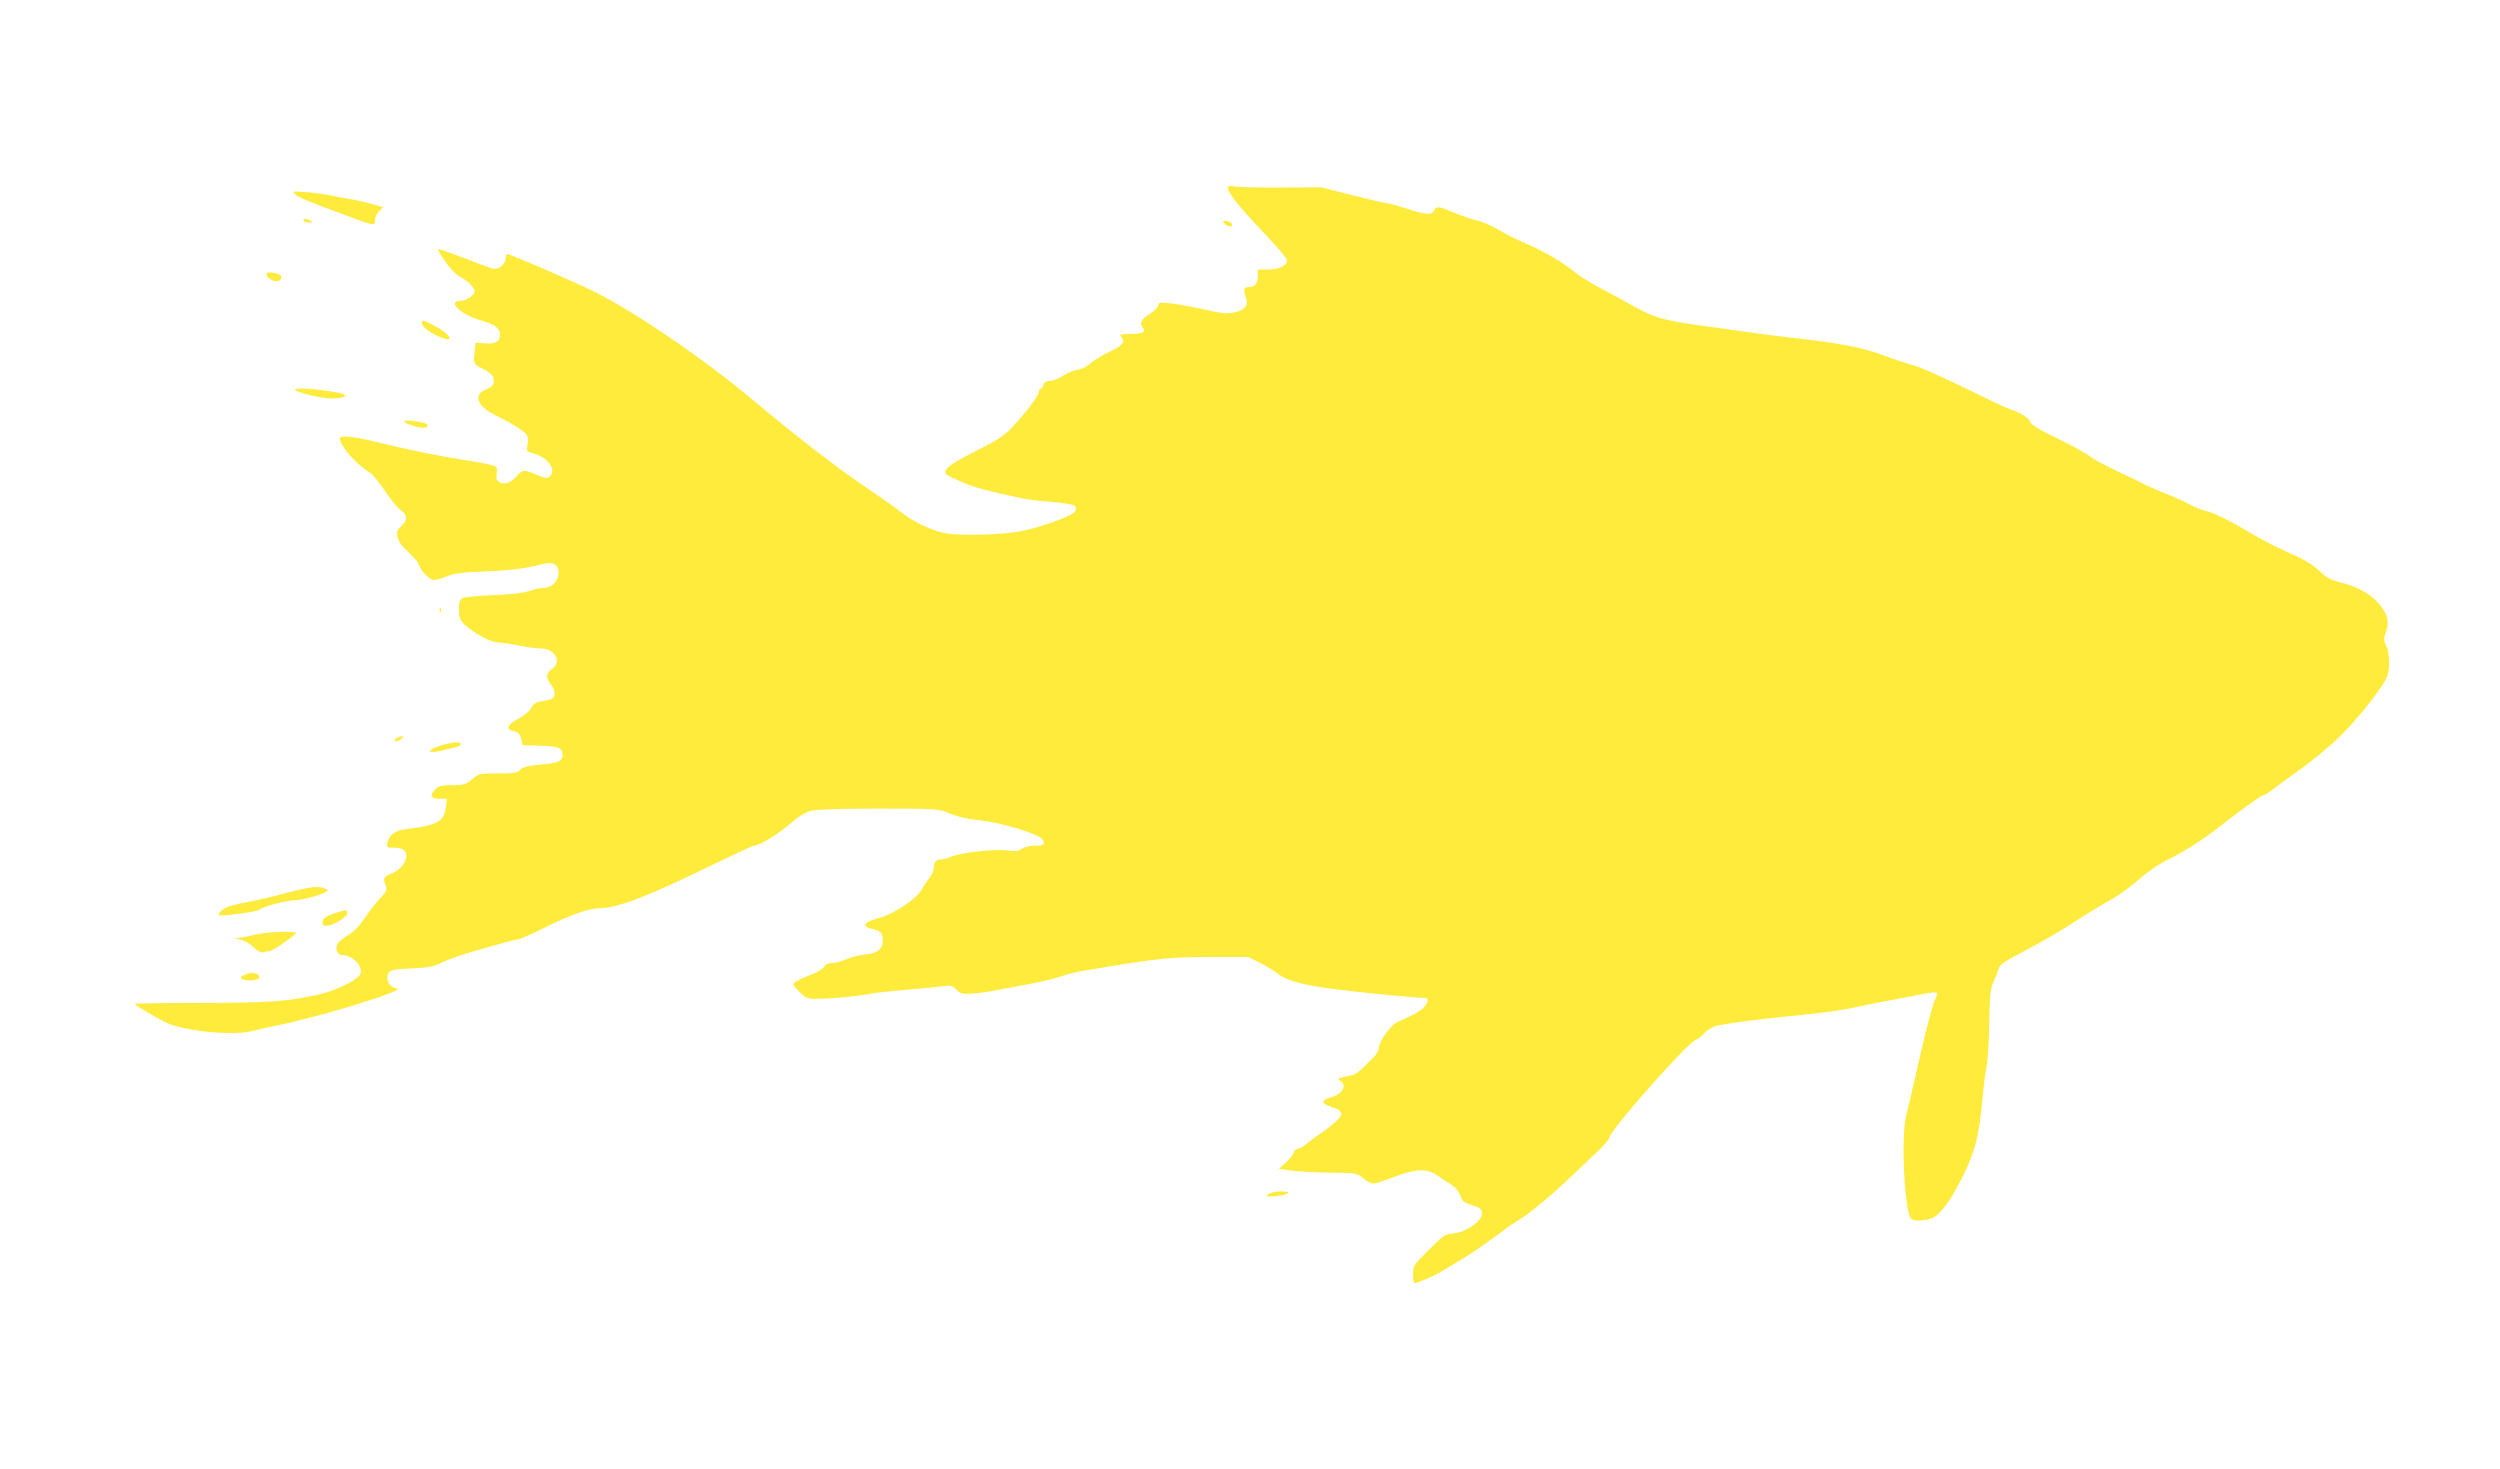 <?xml version="1.0" standalone="no"?>
<!DOCTYPE svg PUBLIC "-//W3C//DTD SVG 20010904//EN"
 "http://www.w3.org/TR/2001/REC-SVG-20010904/DTD/svg10.dtd">
<svg version="1.0" xmlns="http://www.w3.org/2000/svg"
 width="1280pt" height="752pt" viewBox="0 0 1280 752"
 preserveAspectRatio="xMidYMid meet">
<g transform="translate(0,752) scale(0.1,-0.1)"
fill="#ffeb3b" stroke="none">
<path d="M6287 6563 c-11 -17 59 -105 182 -233 66 -69 120 -133 121 -142 0
-28 -40 -48 -97 -48 l-53 0 0 -33 c0 -39 -15 -57 -47 -57 -25 0 -29 -14 -14
-52 15 -41 -3 -65 -57 -77 -42 -9 -65 -6 -158 15 -60 13 -137 27 -171 31 -54
5 -63 4 -63 -10 0 -9 -18 -28 -40 -42 -46 -29 -58 -49 -40 -70 20 -24 1 -35
-63 -35 -47 0 -58 -3 -49 -12 26 -26 12 -46 -55 -78 -38 -17 -81 -44 -98 -59
-18 -17 -46 -31 -69 -34 -21 -4 -55 -18 -75 -32 -21 -14 -50 -25 -65 -25 -19
0 -29 -6 -33 -20 -3 -11 -9 -20 -14 -20 -5 0 -9 -6 -9 -12 0 -20 -49 -87 -118
-164 -56 -63 -76 -77 -207 -144 -138 -70 -172 -97 -148 -120 4 -5 42 -23 83
-40 66 -28 119 -42 300 -81 25 -6 94 -14 154 -19 60 -5 113 -13 119 -19 5 -5
6 -18 3 -28 -6 -20 -168 -81 -275 -102 -90 -19 -308 -25 -386 -12 -70 12 -168
58 -235 111 -40 31 -91 67 -220 155 -122 83 -337 251 -533 415 -257 216 -622
464 -827 563 -128 61 -420 187 -435 187 -2 0 -5 -12 -7 -27 -2 -17 -13 -33
-28 -41 -23 -13 -32 -12 -90 11 -137 53 -225 85 -228 82 -2 -2 15 -31 38 -64
27 -39 56 -69 80 -81 36 -18 70 -54 70 -72 0 -19 -43 -48 -70 -48 -73 0 -6
-68 97 -99 79 -23 103 -41 103 -75 0 -35 -23 -48 -77 -44 l-48 3 -5 -46 c-7
-62 -6 -64 46 -89 28 -14 46 -30 50 -45 8 -31 -1 -44 -42 -61 -65 -27 -37 -89
60 -134 33 -16 84 -43 111 -62 51 -34 54 -41 43 -102 -2 -15 5 -21 28 -26 73
-16 125 -83 91 -117 -14 -15 -20 -14 -66 5 -64 28 -76 28 -104 -4 -29 -35 -63
-47 -89 -33 -16 9 -19 18 -15 44 5 31 3 35 -26 44 -18 5 -81 17 -142 26 -121
19 -289 53 -435 89 -123 31 -200 39 -200 22 0 -38 82 -132 150 -173 17 -10 52
-52 79 -94 28 -42 64 -87 80 -99 38 -26 39 -53 5 -85 -21 -19 -25 -30 -19 -53
3 -16 15 -38 25 -48 66 -64 81 -81 86 -99 9 -30 55 -75 77 -75 10 0 39 9 65
19 36 15 81 21 187 25 135 5 214 15 301 37 57 15 84 0 84 -45 0 -41 -35 -76
-77 -76 -17 0 -50 -7 -74 -16 -28 -10 -95 -18 -184 -21 -77 -3 -148 -10 -157
-15 -14 -6 -18 -21 -18 -59 0 -44 4 -54 32 -80 50 -45 134 -89 170 -89 18 0
65 -7 103 -15 39 -8 89 -15 113 -15 74 0 112 -70 57 -106 -30 -20 -32 -43 -5
-77 23 -29 26 -62 8 -74 -7 -4 -31 -10 -52 -13 -31 -4 -43 -12 -56 -35 -9 -17
-37 -40 -66 -55 -58 -30 -68 -55 -25 -63 24 -5 32 -13 39 -39 l8 -33 89 -3
c95 -3 115 -11 115 -48 0 -32 -22 -41 -117 -49 -61 -6 -86 -12 -99 -26 -15
-16 -32 -19 -115 -19 -95 0 -99 -1 -132 -30 -31 -27 -42 -30 -101 -30 -53 0
-70 -4 -86 -20 -32 -32 -26 -50 19 -50 l39 0 -5 -42 c-9 -75 -41 -93 -205
-113 -54 -7 -84 -29 -94 -67 -6 -27 -5 -28 33 -28 21 0 44 -5 51 -12 31 -31
-2 -95 -60 -119 -43 -17 -48 -25 -35 -60 10 -26 8 -32 -25 -66 -20 -21 -56
-67 -80 -103 -29 -42 -59 -73 -86 -88 -23 -13 -47 -32 -53 -43 -15 -28 -2 -59
24 -59 58 0 116 -70 87 -105 -27 -32 -126 -78 -208 -97 -162 -36 -250 -42
-600 -43 -188 0 -342 -2 -342 -5 0 -6 99 -65 157 -94 87 -44 339 -70 438 -46
22 6 83 19 135 30 240 49 686 188 609 190 -27 0 -52 36 -45 64 7 30 19 33 141
39 72 3 101 9 142 31 29 14 101 39 160 56 59 17 131 37 159 45 28 8 58 15 66
15 9 0 69 27 134 59 133 67 230 101 284 101 89 0 249 61 561 214 120 58 222
106 228 106 31 0 128 60 203 126 28 25 65 46 92 53 29 7 155 11 348 11 302 0
303 -1 363 -26 39 -16 91 -28 150 -34 109 -10 309 -71 324 -99 14 -25 5 -31
-43 -31 -23 0 -52 -7 -64 -16 -17 -12 -35 -14 -78 -8 -64 8 -234 -11 -282 -32
-18 -8 -43 -14 -56 -14 -24 0 -36 -17 -36 -50 0 -10 -10 -31 -23 -47 -12 -15
-29 -40 -36 -55 -24 -47 -146 -129 -220 -148 -76 -19 -94 -44 -39 -55 46 -10
58 -22 58 -60 0 -44 -29 -67 -92 -72 -29 -3 -71 -14 -94 -24 -22 -10 -54 -19
-72 -19 -21 0 -35 -7 -42 -19 -5 -11 -37 -30 -69 -42 -33 -13 -68 -29 -78 -36
-16 -12 -15 -16 20 -51 34 -34 42 -37 90 -36 76 1 204 13 262 24 28 6 109 15
180 21 72 6 157 14 190 18 55 7 61 6 83 -17 22 -21 32 -23 81 -19 31 2 83 9
116 16 33 6 110 21 170 32 61 11 135 29 165 39 30 11 84 25 120 30 36 6 90 15
120 20 261 43 332 50 523 50 l198 0 61 -30 c33 -17 73 -41 89 -54 45 -38 140
-63 329 -85 147 -18 383 -40 428 -41 21 0 13 -30 -15 -55 -16 -13 -46 -31 -68
-40 -22 -10 -51 -23 -65 -30 -32 -17 -90 -100 -90 -129 0 -12 -10 -32 -22 -44
-13 -12 -38 -37 -57 -57 -19 -19 -45 -38 -58 -40 -82 -17 -79 -16 -60 -29 36
-27 9 -69 -56 -87 -46 -12 -40 -32 14 -48 57 -17 60 -37 13 -78 -21 -19 -57
-46 -79 -61 -22 -14 -51 -36 -65 -48 -14 -12 -34 -24 -45 -26 -11 -2 -21 -12
-23 -22 -2 -10 -20 -32 -40 -50 l-35 -31 69 -9 c38 -5 128 -9 200 -10 127 -1
131 -2 163 -28 18 -16 41 -28 52 -28 11 0 61 16 112 36 103 40 164 42 213 8
14 -10 45 -31 68 -45 27 -17 45 -37 52 -59 10 -29 19 -37 60 -50 41 -12 50
-20 52 -41 4 -38 -82 -99 -145 -104 -42 -2 -52 -9 -127 -84 -78 -78 -82 -83
-81 -126 0 -25 3 -45 7 -45 15 0 105 39 138 60 19 12 67 40 105 63 39 23 113
74 166 113 52 39 106 77 119 84 44 23 173 129 260 213 47 45 114 108 148 140
34 33 62 65 62 72 0 36 416 505 449 505 5 0 22 14 39 32 22 21 46 34 79 40 75
14 252 36 433 53 91 9 206 25 255 37 50 11 135 28 190 38 55 10 128 24 162 31
34 7 66 10 69 6 4 -4 -1 -22 -10 -39 -10 -18 -44 -148 -76 -288 -32 -140 -63
-275 -70 -300 -27 -103 -11 -475 23 -528 11 -16 70 -15 111 2 43 18 99 97 165
233 55 114 75 198 91 376 6 65 15 139 21 165 6 26 12 126 14 223 3 151 6 181
23 215 10 21 22 50 25 64 5 20 31 38 119 84 118 62 198 109 308 181 36 23 100
62 143 86 43 23 109 71 148 106 41 37 101 78 147 101 91 45 171 96 268 171
113 89 215 161 226 161 6 0 24 12 42 26 17 14 83 62 146 107 63 45 156 122
206 172 102 102 228 265 239 310 12 47 8 121 -8 151 -13 24 -13 33 -1 68 18
51 11 84 -30 138 -40 52 -115 95 -199 115 -44 10 -72 24 -97 47 -52 48 -86 69
-180 110 -47 20 -125 61 -175 90 -119 71 -202 112 -245 121 -19 4 -53 18 -75
30 -22 13 -76 38 -120 55 -44 17 -96 40 -115 50 -19 11 -84 41 -143 69 -59 28
-122 62 -139 76 -17 14 -90 54 -163 90 -93 44 -135 70 -140 84 -6 21 -54 50
-105 66 -14 4 -119 54 -235 111 -115 56 -230 107 -255 113 -25 6 -94 28 -155
51 -109 41 -224 63 -455 89 -52 6 -129 15 -170 21 -41 6 -158 22 -260 36 -239
32 -285 44 -405 111 -55 31 -133 74 -174 95 -40 21 -92 54 -115 72 -69 56
-157 107 -248 147 -48 20 -114 53 -146 73 -32 19 -80 40 -106 46 -27 6 -80 24
-118 40 -79 34 -96 36 -104 15 -11 -27 -41 -26 -135 5 -51 16 -100 30 -109 30
-8 0 -87 18 -175 40 l-160 41 -210 -1 c-115 -1 -222 2 -236 5 -15 4 -29 3 -32
-2z"/>
<path d="M1510 6527 c16 -17 60 -36 245 -104 164 -61 165 -61 165 -30 0 15 10
35 21 46 l21 20 -53 15 c-30 9 -83 21 -119 27 -36 6 -84 15 -106 20 -23 5 -75
12 -115 15 -67 6 -73 5 -59 -9z"/>
<path d="M1555 6390 c3 -5 16 -10 28 -10 18 0 19 2 7 10 -20 13 -43 13 -35 0z"/>
<path d="M6269 6376 c16 -19 44 -21 39 -3 -3 6 -15 14 -28 15 -21 3 -22 2 -11
-12z"/>
<path d="M1366 6121 c-9 -15 23 -41 50 -41 22 0 34 23 17 33 -20 11 -62 16
-67 8z"/>
<path d="M2160 5866 c0 -18 35 -46 89 -70 80 -36 64 9 -19 53 -66 35 -70 36
-70 17z"/>
<path d="M1510 5526 c0 -13 133 -46 186 -46 61 0 92 13 57 24 -67 19 -243 35
-243 22z"/>
<path d="M2070 5362 c0 -10 67 -32 99 -32 25 0 28 17 4 24 -44 12 -103 17
-103 8z"/>
<path d="M2251 4394 c0 -11 3 -14 6 -6 3 7 2 16 -1 19 -3 4 -6 -2 -5 -13z"/>
<path d="M2030 3740 c-8 -5 -11 -12 -8 -15 4 -4 17 0 30 9 24 17 5 23 -22 6z"/>
<path d="M2267 3706 c-54 -15 -84 -36 -51 -36 10 0 35 4 54 9 19 5 47 12 63
15 15 4 27 11 27 16 0 13 -34 12 -93 -4z"/>
<path d="M1470 2949 c-63 -17 -148 -37 -189 -45 -41 -7 -89 -18 -107 -24 -33
-11 -61 -36 -52 -46 8 -7 191 17 205 28 21 17 137 48 178 48 39 0 136 26 164
44 12 8 11 11 -5 17 -34 14 -77 9 -194 -22z"/>
<path d="M1705 2841 c-37 -13 -51 -23 -53 -39 -3 -17 2 -22 20 -22 32 0 102
42 106 63 4 21 -9 21 -73 -2z"/>
<path d="M1305 2734 c-27 -7 -63 -14 -80 -15 -31 -1 -28 -3 16 -13 14 -3 40
-19 58 -37 19 -18 39 -28 48 -25 8 3 22 6 32 6 14 0 103 60 136 91 14 14 -153
9 -210 -7z"/>
<path d="M1252 2529 c-33 -13 -18 -29 28 -29 41 0 62 16 39 31 -17 11 -37 10
-67 -2z"/>
<path d="M6494 1406 c-17 -13 -14 -14 36 -10 70 6 91 24 29 24 -25 0 -54 -6
-65 -14z"/>
</g>
</svg>
